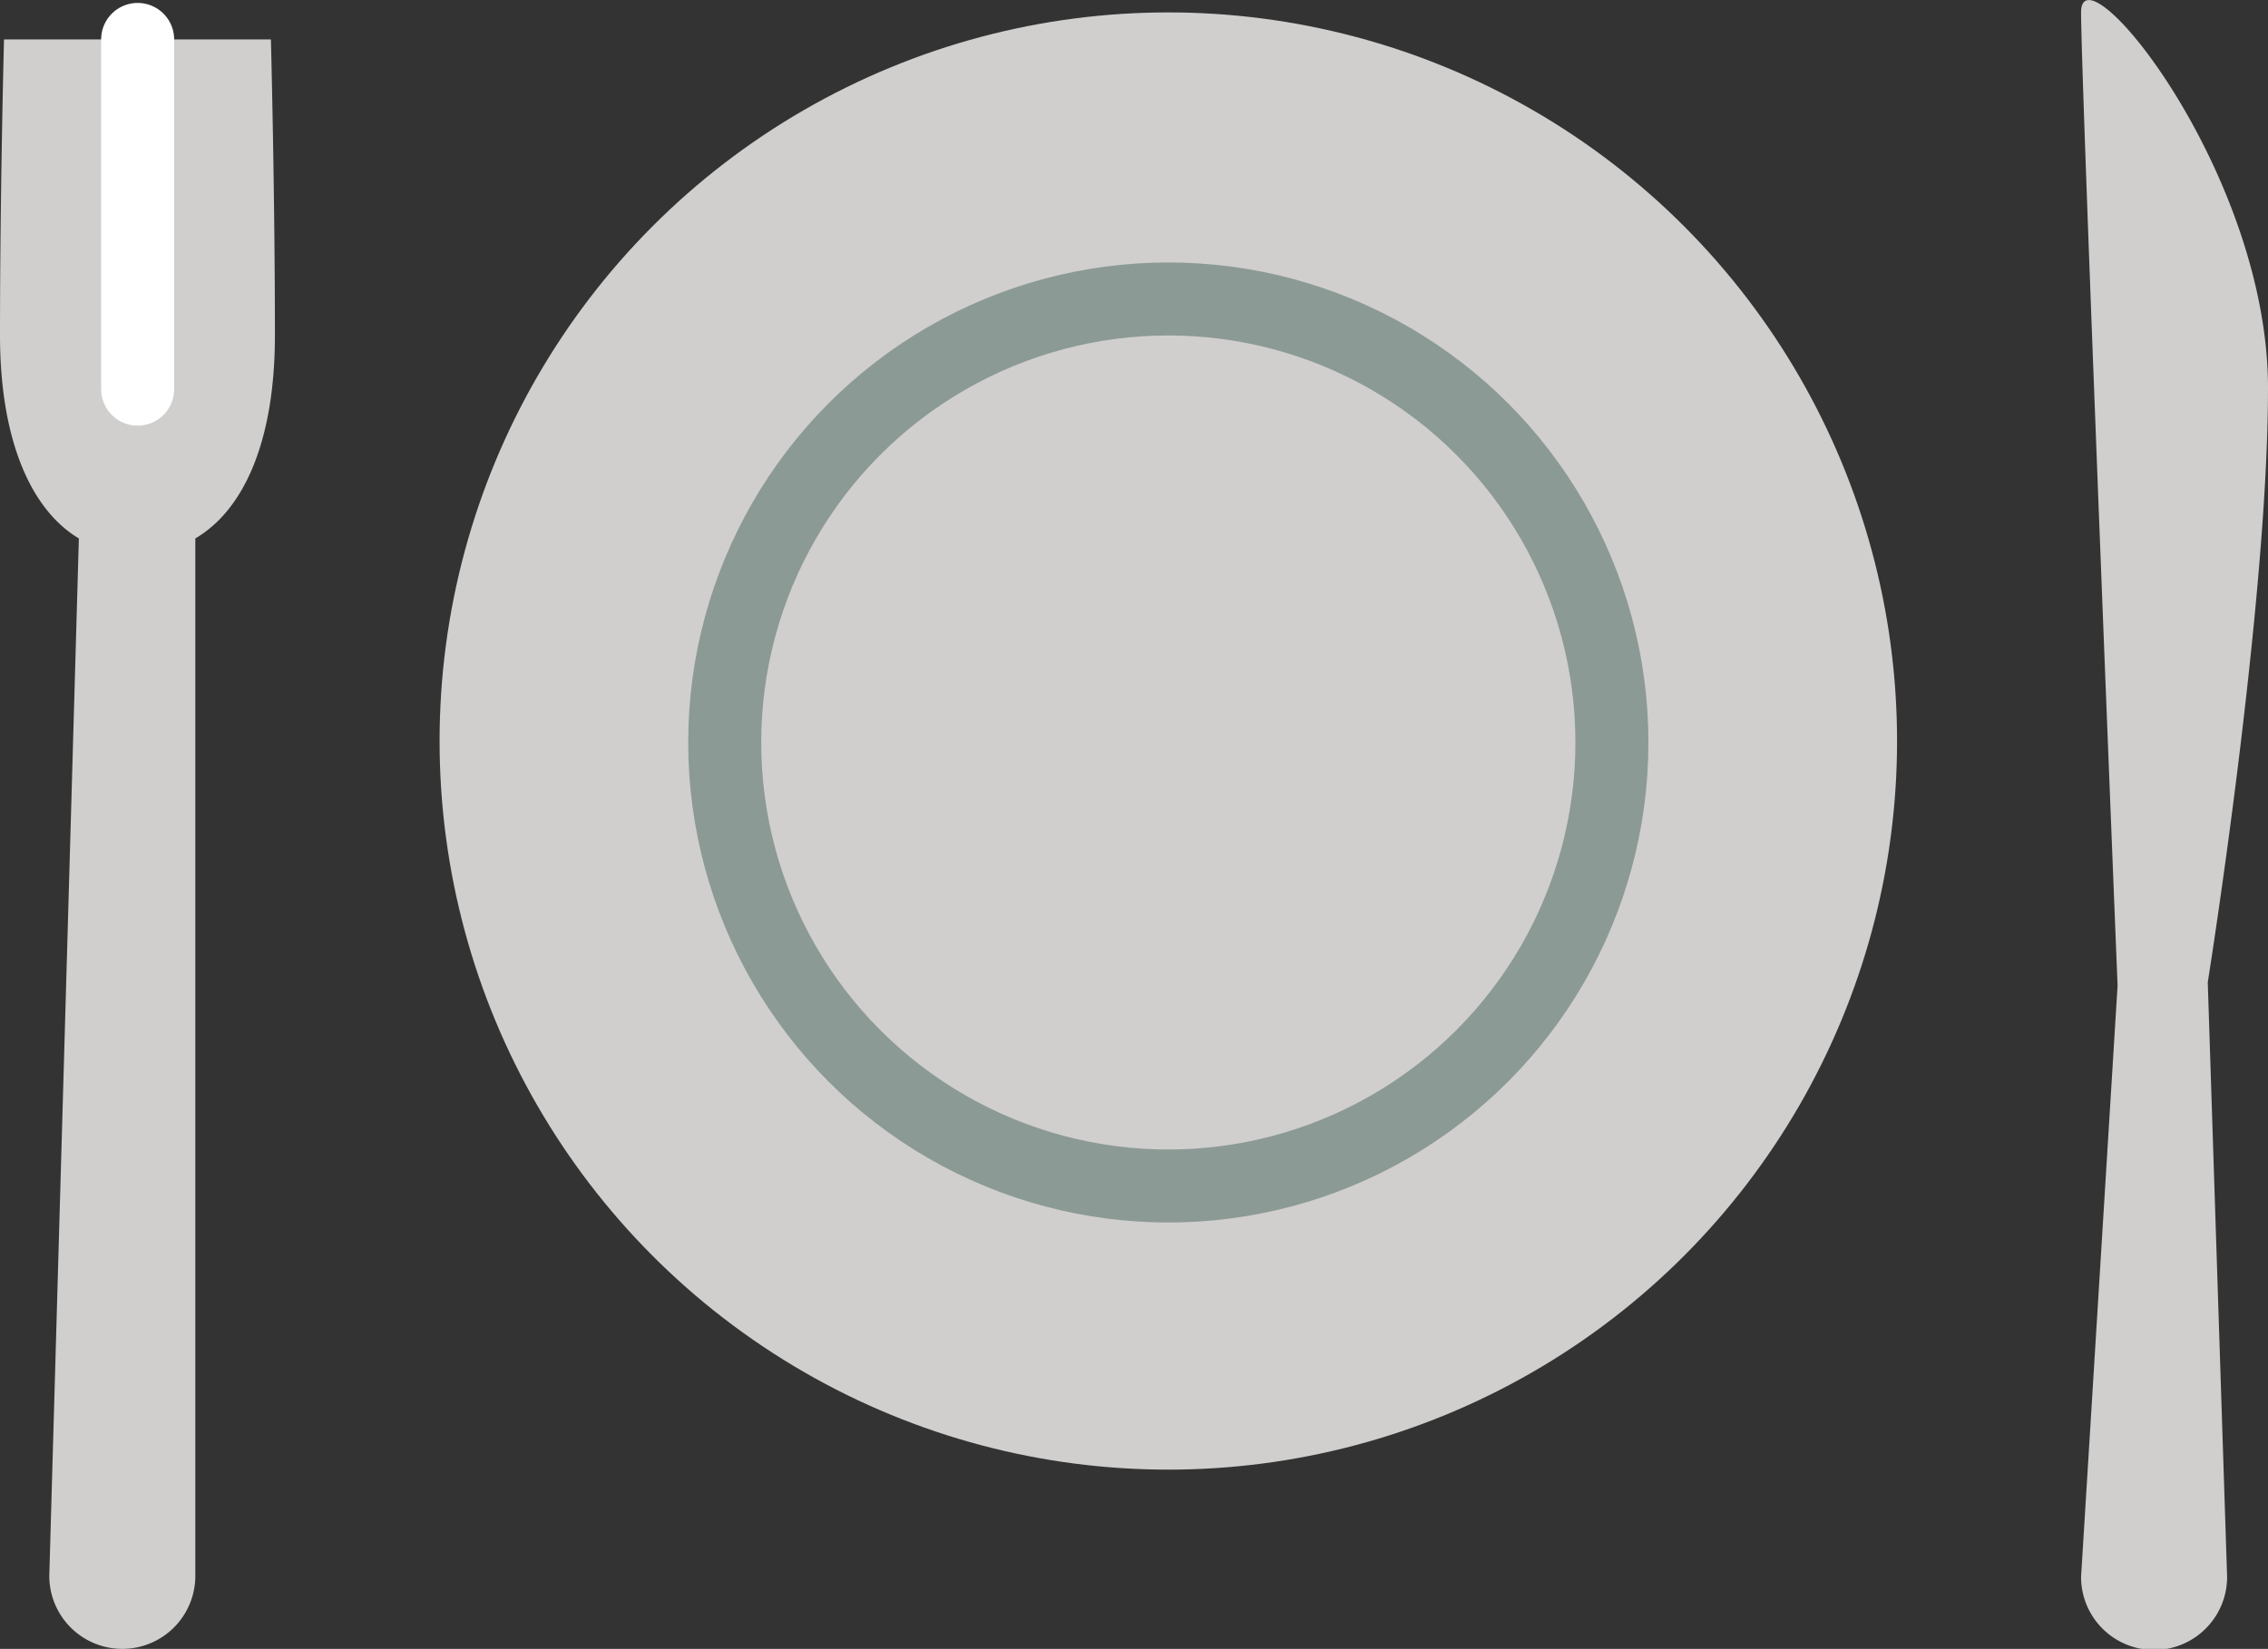 <svg xmlns="http://www.w3.org/2000/svg" viewBox="0 0 62.12 45.17"><rect x="0" y="0" width="62.12" height="45.17" fill="#333333" stroke="none"/><defs><style>.cls-1{fill:#d0cfce;}.cls-2,.cls-3,.cls-4{fill:none;}.cls-3{stroke:#fff;}.cls-3,.cls-4{stroke-linecap:round;stroke-linejoin:round;stroke-width:2px;}.cls-4{stroke:#8c9a96;}</style></defs><g id="Layer_2" data-name="Layer 2"><g id="emoji"><g id="color"><path class="cls-1" d="M62.12,10.63C62.12,4.69,57-1.53,57,.34S58,27,58,27l-1,16.2a2,2,0,0,0,4,0l-.53-16.29S62.12,16.58,62.12,10.63Z"/><path class="cls-1" d="M7.42,1.08s.11,4.15.11,8.1c0,3-.9,4.82-2.18,5.57h0l0,28.42a2,2,0,0,1-4,0l.81-28.42h0C.9,14,0,12.15,0,9.18c0-3.95.11-8.1.11-8.1"/><line class="cls-2" x1="3.77" y1="1.08" x2="3.77" y2="10.66"/><circle class="cls-1" cx="32" cy="20.3" r="19.96"/><circle class="cls-1" cx="32" cy="20.34" r="12.15"/></g><line class="cls-3" x1="3.77" y1="1.08" x2="3.77" y2="10.66"/><circle class="cls-4" cx="32" cy="20.34" r="12.15"/></g></g></svg>